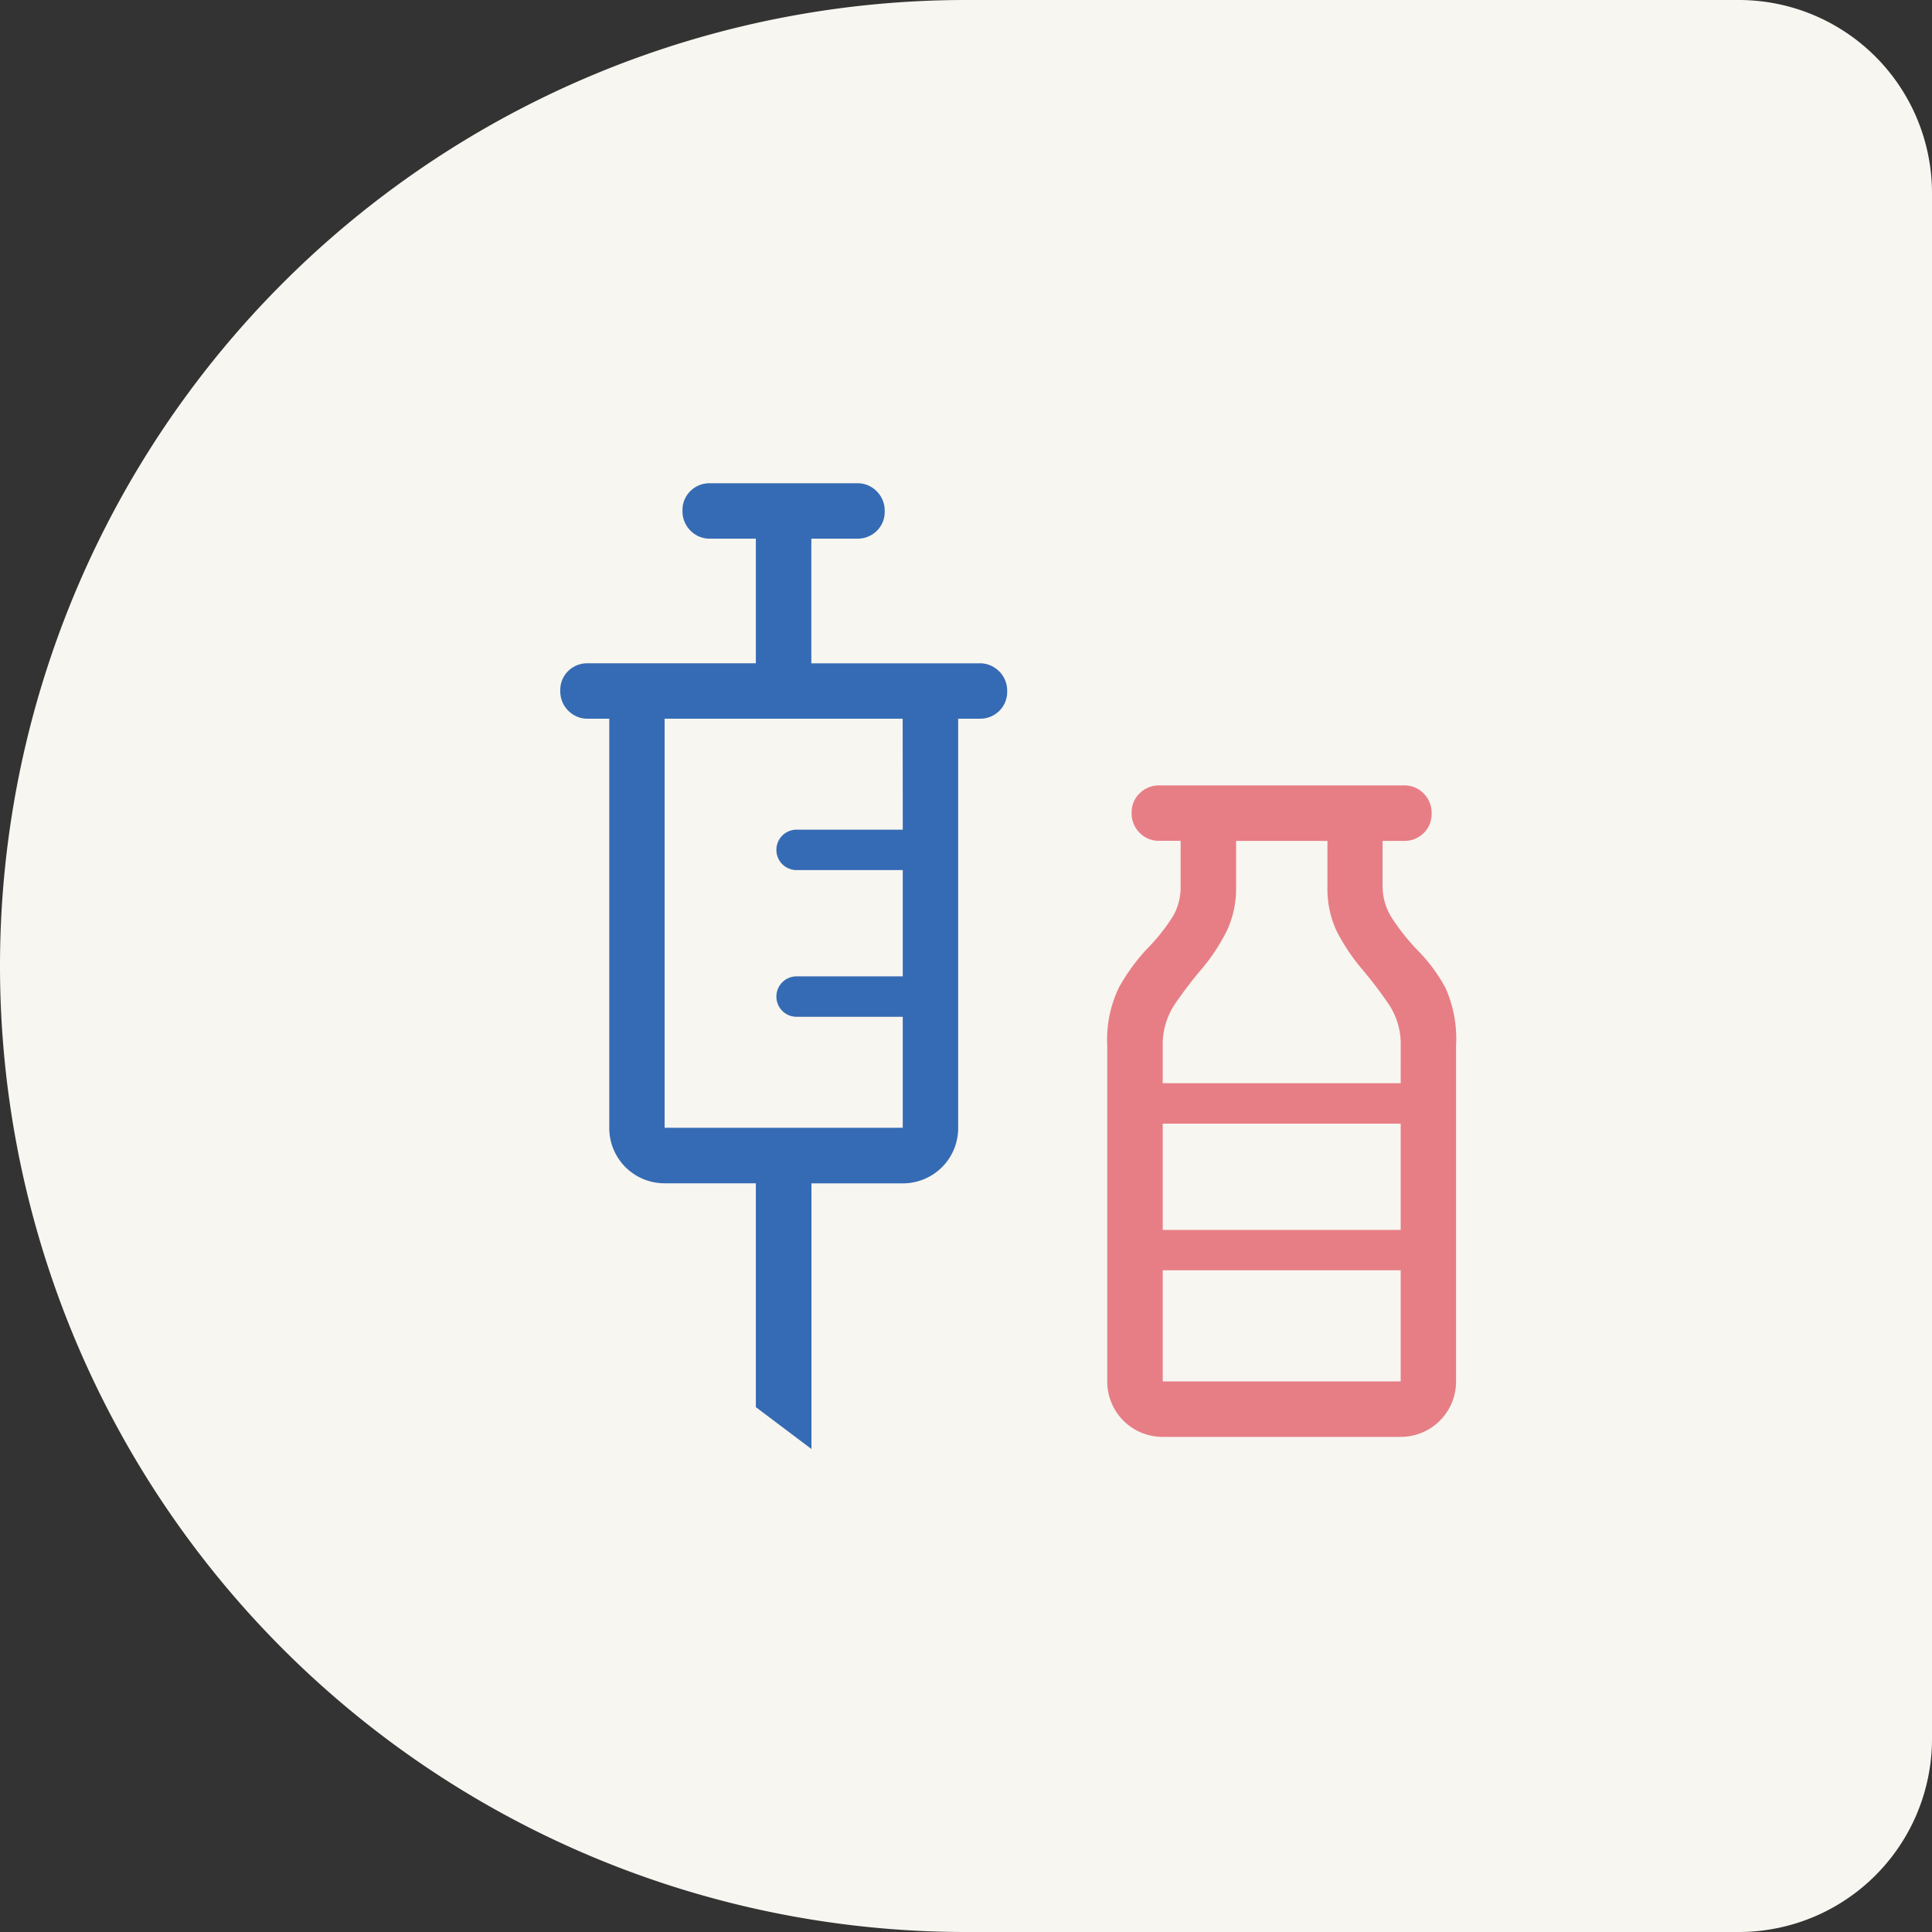<svg xmlns="http://www.w3.org/2000/svg" width="100" height="100" viewBox="0 0 100 100">
  <rect x="0" y="0" width="100" height="100" fill="#333333" stroke="none"/>
  <g id="グループ_33543" data-name="グループ 33543" transform="translate(-495 -5815)">
    <path id="パス_771" data-name="パス 771" d="M50,0H90a10,10,0,0,1,10,10V90a10,10,0,0,1-10,10H50A50,50,0,0,1,50,0" transform="translate(495 5815)" fill="#f8f6f0"/>
    <path id="パス_773" data-name="パス 773" d="M51.713,34.748a1.384,1.384,0,0,0-1.023-.416H41.995V27.881h2.361a1.408,1.408,0,0,0,1.023-.4,1.366,1.366,0,0,0,.413-1.02,1.409,1.409,0,0,0-.413-1.032,1.384,1.384,0,0,0-1.023-.416H36.761a1.4,1.4,0,0,0-1.023.4,1.37,1.37,0,0,0-.413,1.02,1.409,1.409,0,0,0,.413,1.032,1.387,1.387,0,0,0,1.023.416h2.361v6.451h-8.69a1.4,1.4,0,0,0-1.023.4A1.37,1.37,0,0,0,29,35.752a1.409,1.409,0,0,0,.413,1.032,1.388,1.388,0,0,0,1.023.416h1.1V58.375A2.858,2.858,0,0,0,34.4,61.247h4.723V72.834L42,75l0-13.75h4.723a2.858,2.858,0,0,0,2.872-2.872V37.2h1.1a1.408,1.408,0,0,0,1.023-.4,1.37,1.37,0,0,0,.413-1.02,1.409,1.409,0,0,0-.413-1.032m-4.991,8.195H41.2a1.047,1.047,0,0,0,0,2.093h5.526v5.5H41.2a1.047,1.047,0,0,0,0,2.093h5.526v5.745H34.4V37.2H46.722Z" transform="translate(495 5815)" fill="#356bb4"/>
    <path id="パス_775" data-name="パス 775" d="M74.819,51.136a8.529,8.529,0,0,0-1.344-1.847A11.081,11.081,0,0,1,72,47.444a3.059,3.059,0,0,1-.438-1.561V43.525h1.1a1.408,1.408,0,0,0,1.023-.4A1.37,1.37,0,0,0,74.1,42.1a1.409,1.409,0,0,0-.413-1.032,1.384,1.384,0,0,0-1.023-.416H60.009a1.415,1.415,0,0,0-1.012.4,1.35,1.35,0,0,0-.424,1.02,1.409,1.409,0,0,0,.413,1.032,1.383,1.383,0,0,0,1.023.416h1.1v2.361a3.041,3.041,0,0,1-.38,1.519,10.142,10.142,0,0,1-1.412,1.767,10.31,10.31,0,0,0-1.39,1.923,6.19,6.19,0,0,0-.616,3.028V71.5a2.859,2.859,0,0,0,2.872,2.872h12.31a2.861,2.861,0,0,0,2.872-2.872V54.114a6.431,6.431,0,0,0-.546-2.978M72.5,71.5H60.183V65.75H72.5Zm0-7.839H60.183v-5.5H72.5Zm0-7.595H60.183V54.124a3.75,3.75,0,0,1,.637-2.163A21.6,21.6,0,0,1,62.246,50.1a9.971,9.971,0,0,0,1.293-2,5.2,5.2,0,0,0,.441-2.216V43.525h4.728v2.361a5.157,5.157,0,0,0,.456,2.263,10.2,10.2,0,0,0,1.316,1.992,22.077,22.077,0,0,1,1.4,1.837,3.7,3.7,0,0,1,.621,2.133Z" transform="translate(495 5815)" fill="#e77e86"/>
  </g>
</svg>
